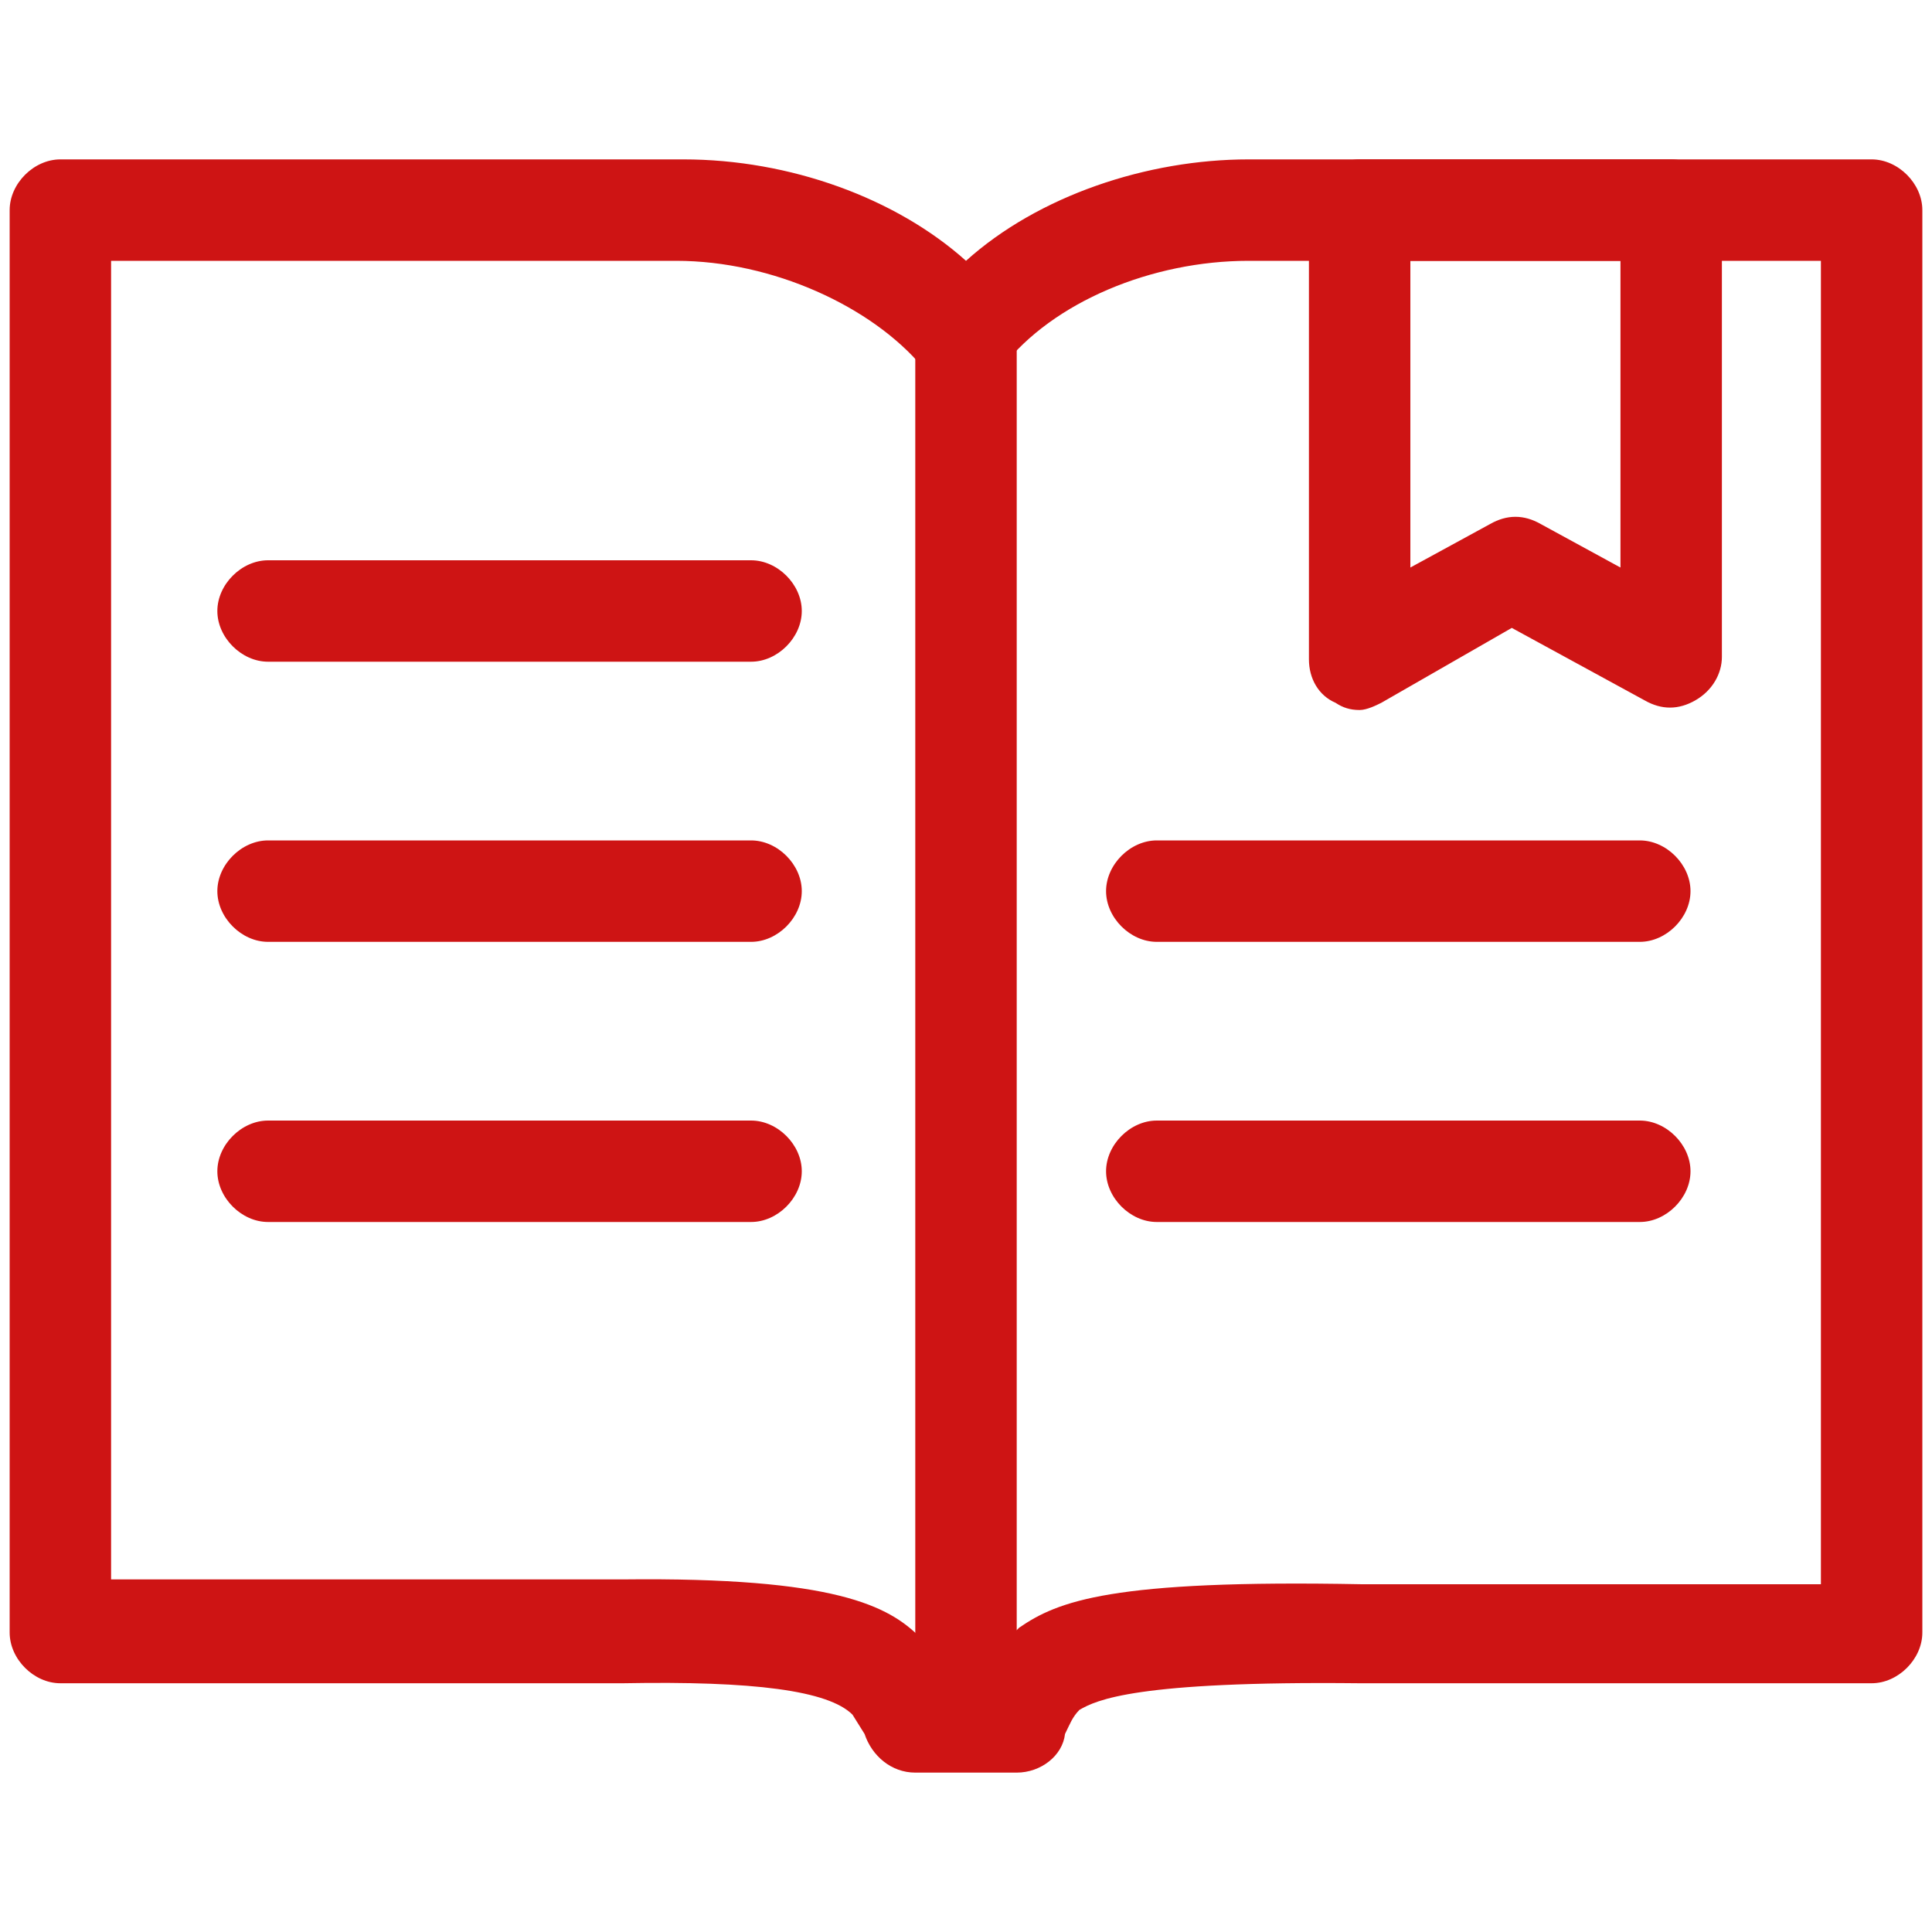 <?xml version="1.0" encoding="utf-8"?>
<!-- Generator: Adobe Illustrator 23.0.2, SVG Export Plug-In . SVG Version: 6.00 Build 0)  -->
<svg version="1.1" id="图层_1" xmlns="http://www.w3.org/2000/svg" xmlns:xlink="http://www.w3.org/1999/xlink" x="0px" y="0px"
	 viewBox="0 0 80 80" style="enable-background:new 0 0 80 80;" xml:space="preserve">
<style type="text/css">
	.st0{fill:#CE1414;}
</style>
<path class="st0" d="M42.1,73.4h-4.2c-1,0-1.8-0.7-2.1-1.6L35.3,71c-1-1-4.1-1.4-9.5-1.3H2.5c-1.1,0-2.1-1-2.1-2.1V8.7
	c0-1.1,1-2.1,2.1-2.1h25.8c4.4,0,8.8,1.6,11.7,4.2c3-2.7,7.5-4.2,11.7-4.2h25.8c1.1,0,2.1,1,2.1,2.1v58.9c0,1.1-1,2.1-2.1,2.1H56.3
	c-9.3-0.1-10.9,0.7-11.6,1.1c-0.3,0.3-0.4,0.6-0.6,1C44,72.7,43.1,73.4,42.1,73.4z M39.3,69.2h1.4c0.4-0.7,0.8-1.3,1.4-1.7l0.1-0.1
	c1.6-1.1,3.8-2,14.2-1.8h19V10.8H51.7c-4,0-8.1,1.7-10.2,4.4c-0.3,0.4-1,0.7-1.6,0.7c-0.6,0-1.3-0.3-1.7-0.7
	c-2.1-2.5-6.2-4.4-10.2-4.4H4.6v54.6h21.2c8.8-0.1,11,1.1,12.3,2.4C38.6,68.3,39,68.7,39.3,69.2z"/>
<path class="st0" d="M31.1,27.4h-20c-1.1,0-2.1-1-2.1-2.1s1-2.1,2.1-2.1h20c1.1,0,2.1,1,2.1,2.1S32.2,27.4,31.1,27.4z M31.1,39h-20
	C10,39,9,38,9,36.9c0-1.1,1-2.1,2.1-2.1h20c1.1,0,2.1,1,2.1,2.1C33.2,38,32.2,39,31.1,39z M31.1,50.6h-20c-1.1,0-2.1-1-2.1-2.1
	s1-2.1,2.1-2.1h20c1.1,0,2.1,1,2.1,2.1S32.2,50.6,31.1,50.6z M67.9,39h-20c-1.1,0-2.1-1-2.1-2.1c0-1.1,1-2.1,2.1-2.1h20
	c1.1,0,2.1,1,2.1,2.1C70,38,69,39,67.9,39z M67.9,50.6h-20c-1.1,0-2.1-1-2.1-2.1s1-2.1,2.1-2.1h20c1.1,0,2.1,1,2.1,2.1
	S69,50.6,67.9,50.6z M40,72.8c-1.1,0-2.1-1-2.1-2.1V13.2c0-1.1,1-2.1,2.1-2.1c1.1,0,2.1,1,2.1,2.1v57.5C42.1,71.9,41.1,72.8,40,72.8
	z M56.3,29.4c-0.4,0-0.7-0.1-1-0.3c-0.7-0.3-1.1-1-1.1-1.8V8.7c0-1.1,1-2.1,2.1-2.1h12.9c1.1,0,2.1,1,2.1,2.1v18.5
	c0,0.7-0.4,1.4-1.1,1.8c-0.7,0.4-1.4,0.4-2.1,0L62.6,26l-5.4,3.1C57,29.2,56.6,29.4,56.3,29.4z M58.4,10.8v12.7l3.3-1.8
	c0.7-0.4,1.4-0.4,2.1,0l3.3,1.8V10.8H58.4z"/>
</svg>
